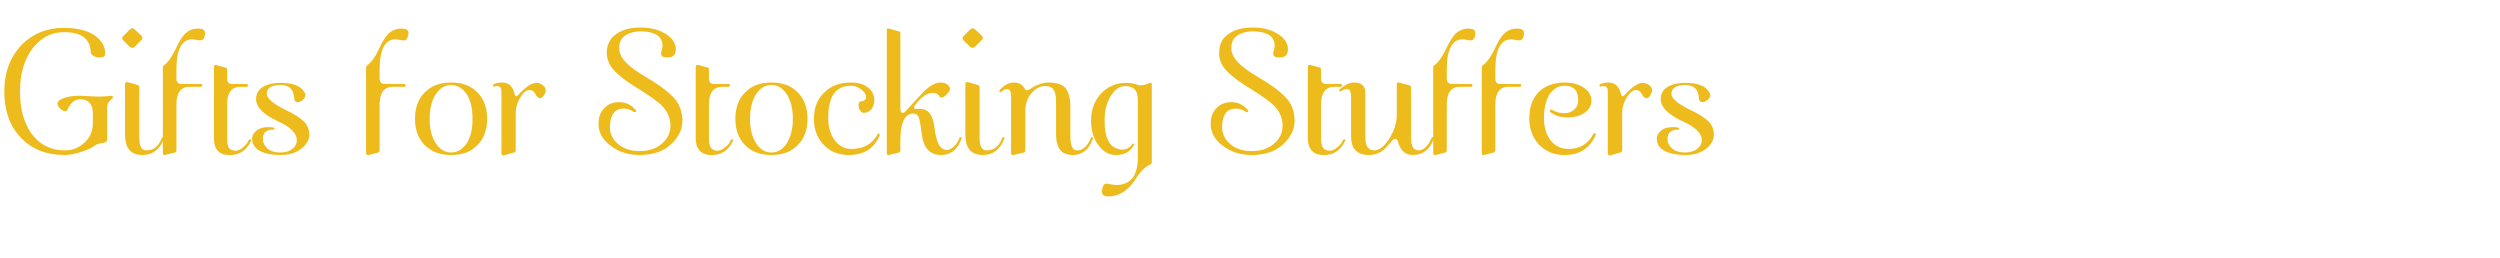 <?xml version="1.0" standalone="no"?><!DOCTYPE svg PUBLIC "-//W3C//DTD SVG 1.1//EN" "http://www.w3.org/Graphics/SVG/1.1/DTD/svg11.dtd"><svg xmlns="http://www.w3.org/2000/svg" version="1.1" width="700px" height="72.3px" viewBox="0 0 700 72.3">  <desc>Gifts for Stocking Stuffers</desc>  <defs/>  <g id="Polygon60221">    <path d="M 31.6 27.1 C 31.7 27.3 31.6 27.5 31.4 27.6 C 30.5 28.3 30 29.1 30 30.1 C 30 30.1 30 39.1 30 39.1 C 30 39.6 29.6 39.9 28.9 40 C 27.8 40.1 27 40.4 26.4 40.9 C 25.5 41.5 24.4 42 22.8 42.5 C 21.1 43.1 19.5 43.4 18.2 43.4 C 13 43.4 8.8 41.8 5.7 38.4 C 2.7 35.2 1.2 30.9 1.2 25.6 C 1.2 20.2 2.9 15.9 6.1 12.5 C 9.2 9.4 13.2 7.8 17.8 7.8 C 21.7 7.8 24.7 8.6 26.8 10.1 C 28.7 11.6 29.6 13.3 29.4 15.3 C 29.3 15.9 28.8 16.1 27.9 16.1 C 27.3 16.1 26.7 16 26.3 15.7 C 25.7 15.4 25.4 15 25.4 14.6 C 25.3 10.9 22.8 9 17.9 9 C 14.3 9 11.4 10.6 9 13.7 C 6.7 16.9 5.6 20.8 5.6 25.6 C 5.6 30.5 6.7 34.4 8.8 37.4 C 11.1 40.5 14.2 42.1 18.1 42.1 C 20.4 42.1 22.3 41.3 23.8 39.8 C 25.3 38.4 26 36.6 26 34.4 C 26 34.4 26 31.8 26 31.8 C 26 29.1 24.8 27.8 22.5 27.8 C 20.9 27.8 19.7 28.8 18.8 30.9 C 18.7 31 18.6 31.1 18.3 31.1 C 17.7 31.1 17.1 30.8 16.6 30.1 C 16.3 29.8 16.1 29.4 16.1 29 C 16.1 28.7 16.3 28.4 16.6 28.1 C 17.8 27.3 19.7 26.8 22.5 26.8 C 22.4 26.8 23.7 26.9 26.4 27 C 28 27.1 29.6 27 31.3 26.8 C 31.4 26.8 31.5 26.9 31.6 27.1 C 31.6 27.1 31.6 27.1 31.6 27.1 Z M 39.6 10 C 40 10.4 40 10.9 39.5 11.3 C 39.5 11.3 37.8 13 37.8 13 C 37.3 13.5 36.8 13.5 36.3 13.1 C 36.3 13.1 34.6 11.4 34.6 11.4 C 34.1 10.9 34.1 10.4 34.6 10 C 34.6 10 36.3 8.3 36.3 8.3 C 36.8 7.8 37.3 7.8 37.8 8.3 C 37.8 8.29 39.6 10 39.6 10 C 39.6 10 39.58 9.98 39.6 10 Z M 45.8 38.4 C 46 38.5 46 38.7 45.9 38.9 C 44.7 41.9 42.7 43.4 39.9 43.4 C 36.6 43.4 35 41.5 35 37.6 C 35 37.6 35 23.6 35 23.6 C 35 23.1 35.2 22.9 35.7 23 C 35.7 23 38.6 23.8 38.6 23.8 C 38.8 23.9 39 24.1 39 24.4 C 39 24.4 39 38.6 39 38.6 C 39 41 39.7 42.1 41 42.1 C 43 42.1 44.4 41 45.3 38.7 C 45.4 38.4 45.6 38.3 45.8 38.4 C 45.8 38.4 45.8 38.4 45.8 38.4 Z M 57.4 9.3 C 57.4 9.5 57.4 9.8 57.3 10.2 C 57.1 10.9 56.7 11.3 56.2 11.3 C 56 11.3 55.6 11.3 55.1 11.2 C 54.6 11.1 54.2 11 53.9 11 C 50.9 11 49.4 13.8 49.4 19.5 C 49.4 19.5 49.4 22 49.4 22 C 49.4 23 49.9 23.5 50.7 23.5 C 50.7 23.5 56.2 23.5 56.2 23.5 C 56.5 23.5 56.6 23.6 56.6 23.9 C 56.6 24.2 56.5 24.3 56.2 24.3 C 56.2 24.3 53.1 24.3 53.1 24.3 C 50.6 24.3 49.4 26 49.4 29.2 C 49.4 29.2 49.4 42.1 49.4 42.1 C 49.4 42.3 49.3 42.5 49 42.7 C 49 42.7 46.2 43.4 46.2 43.4 C 45.8 43.5 45.6 43.3 45.6 42.7 C 45.6 42.7 45.6 18.9 45.6 18.9 C 45.6 18.6 45.7 18.4 46 18.2 C 47 17.5 48 16.1 49.1 13.9 C 50.1 11.7 51 10.2 51.9 9.4 C 52.8 8.5 54 8 55.5 8 C 56.8 8 57.4 8.4 57.4 9.3 C 57.4 9.3 57.4 9.3 57.4 9.3 Z M 70.3 39.3 C 70.3 39.4 70.3 39.5 70.3 39.5 C 69 42.1 67.1 43.4 64.5 43.4 C 64 43.4 63.5 43.4 63 43.3 C 60.9 42.9 59.9 41.3 59.9 38.7 C 59.9 38.7 59.9 18.8 59.9 18.8 C 59.9 18.3 60.1 18.1 60.5 18.2 C 60.5 18.2 63.1 18.9 63.1 18.9 C 63.4 19 63.6 19.2 63.6 19.6 C 63.6 19.6 63.6 22 63.6 22 C 63.6 23 64 23.5 65 23.5 C 65 23.5 69 23.5 69 23.5 C 69.3 23.5 69.4 23.6 69.4 23.9 C 69.4 24.2 69.3 24.3 69 24.3 C 69 24.3 67.3 24.3 67.3 24.3 C 64.8 24.3 63.6 26 63.6 29.2 C 63.6 29.2 63.6 39 63.6 39 C 63.6 40.7 64 41.7 64.9 42 C 65.2 42.1 65.5 42.2 65.8 42.2 C 66.6 42.2 67.4 41.9 68.1 41.2 C 68.8 40.7 69.3 40 69.6 39.3 C 69.8 39.1 69.9 39 70.1 39 C 70.2 39 70.3 39.1 70.3 39.3 C 70.3 39.3 70.3 39.3 70.3 39.3 Z M 86.6 37.7 C 86.6 39.1 85.9 40.4 84.4 41.6 C 82.9 42.8 81 43.4 78.7 43.4 C 75.8 43.4 73.6 42.9 72.2 41.9 C 71.1 41.1 70.6 40.1 70.6 38.8 C 70.6 37.9 71.1 37.1 72 36.4 C 72.9 35.8 73.9 35.6 75.1 35.6 C 75.6 35.6 76 35.6 76.5 35.7 C 76.7 35.8 76.9 35.9 76.9 36.1 C 76.9 36.2 76.7 36.3 76.4 36.3 C 74.5 36.3 73.6 37.2 73.6 38.9 C 73.6 39.9 74 40.7 74.8 41.5 C 75.7 42.3 76.9 42.7 78.3 42.7 C 79.8 42.7 81 42.4 81.8 41.7 C 82.7 41.1 83.1 40.2 83.1 39.2 C 83.1 37.3 81.3 35.5 77.7 33.9 C 73.7 32 71.7 30 71.7 27.7 C 71.7 26.1 72.5 24.9 74 24.1 C 75.3 23.5 76.8 23.2 78.6 23.2 C 82.2 23.2 84.4 24.1 85.4 26.1 C 85.5 26.3 85.5 26.5 85.5 26.7 C 85.5 27.1 85.3 27.5 84.8 28 C 84.3 28.4 83.8 28.6 83.3 28.6 C 82.7 28.6 82.4 28.2 82.4 27.6 C 82.3 25.1 81 23.8 78.6 23.8 C 76 23.8 74.7 24.6 74.7 26.3 C 74.7 27.5 76.4 29 79.8 30.7 C 82.4 31.9 84.2 33.1 85.2 34.1 C 86.1 35.1 86.6 36.3 86.6 37.7 Z M 114.4 9.3 C 114.4 9.5 114.3 9.8 114.2 10.2 C 114 10.9 113.7 11.3 113.2 11.3 C 112.9 11.3 112.5 11.3 112 11.2 C 111.5 11.1 111.1 11 110.8 11 C 107.8 11 106.3 13.8 106.3 19.5 C 106.3 19.5 106.3 22 106.3 22 C 106.3 23 106.8 23.5 107.7 23.5 C 107.7 23.5 113.1 23.5 113.1 23.5 C 113.4 23.5 113.6 23.6 113.6 23.9 C 113.6 24.2 113.4 24.3 113.1 24.3 C 113.1 24.3 110 24.3 110 24.3 C 107.6 24.3 106.3 26 106.3 29.2 C 106.3 29.2 106.3 42.1 106.3 42.1 C 106.3 42.3 106.2 42.5 105.9 42.7 C 105.9 42.7 103.2 43.4 103.2 43.4 C 102.7 43.5 102.5 43.3 102.5 42.7 C 102.5 42.7 102.5 18.9 102.5 18.9 C 102.5 18.6 102.7 18.4 102.9 18.2 C 103.9 17.5 105 16.1 106 13.9 C 107 11.7 108 10.2 108.8 9.4 C 109.8 8.5 111 8 112.4 8 C 113.7 8 114.4 8.4 114.4 9.3 C 114.4 9.3 114.4 9.3 114.4 9.3 Z M 136.4 33.3 C 136.4 36.3 135.5 38.8 133.7 40.6 C 131.9 42.5 129.5 43.4 126.3 43.4 C 123.2 43.4 120.8 42.5 118.9 40.6 C 117.1 38.8 116.2 36.3 116.2 33.3 C 116.2 30.2 117.1 27.7 118.9 25.9 C 120.8 24 123.2 23.1 126.3 23.1 C 129.5 23.1 131.9 24 133.7 25.9 C 135.5 27.7 136.4 30.2 136.4 33.3 Z M 132.3 33.3 C 132.3 30.4 131.8 28.1 130.7 26.4 C 129.5 24.7 128.1 23.8 126.3 23.8 C 124.6 23.8 123.1 24.7 122 26.4 C 120.9 28.1 120.3 30.4 120.3 33.3 C 120.3 36.1 120.9 38.4 122 40.1 C 123.1 41.8 124.6 42.7 126.3 42.7 C 128.1 42.7 129.5 41.8 130.7 40.1 C 131.8 38.4 132.3 36.1 132.3 33.3 Z M 151.2 27.5 C 150.7 27.5 150.3 27.1 149.9 26.3 C 149.5 25.6 149 25.2 148.3 25.2 C 147.4 25.2 146.5 25.9 145.7 27.3 C 144.8 28.7 144.4 30.2 144.4 31.9 C 144.4 31.9 144.4 42.2 144.4 42.2 C 144.4 42.4 144.2 42.6 143.9 42.7 C 143.9 42.7 141.1 43.5 141.1 43.5 C 140.6 43.6 140.4 43.4 140.4 42.8 C 140.4 42.8 140.4 25.7 140.4 25.7 C 140.4 24.6 140 24.1 139.2 24.1 C 139 24.1 138.7 24.1 138.5 24.2 C 138.3 24.3 138.1 24.3 138.1 24.1 C 138 23.9 138 23.7 138.2 23.6 C 138.8 23.3 139.6 23.1 140.6 23.1 C 142.5 23.1 143.6 24.2 144.1 26.4 C 144.3 27.1 144.6 27.1 145.1 26.6 C 147.1 24.4 148.8 23.2 150.3 23.2 C 150.8 23.2 151.2 23.4 151.6 23.6 C 152.4 24 152.8 24.6 152.8 25.3 C 152.8 25.7 152.6 26.2 152.3 26.7 C 151.9 27.2 151.6 27.5 151.2 27.5 Z M 189.3 28.1 C 190.4 29.6 191 31.5 191.1 33.7 C 191.1 36 190.2 38.1 188.3 40 C 186.1 42.3 183 43.4 179.1 43.4 C 176.2 43.4 173.6 42.7 171.4 41.1 C 169.3 39.7 168.1 38 167.7 36 C 167.6 35.5 167.6 35 167.6 34.5 C 167.6 32.8 168.1 31.4 169.2 30.3 C 170.2 29.2 171.6 28.6 173.3 28.6 C 175.2 28.6 176.7 29.3 177.9 30.7 C 178.1 30.9 178.1 31 178.1 31.1 C 178.1 31.3 178 31.4 177.8 31.4 C 177.7 31.4 177.5 31.4 177.4 31.3 C 176.5 30.7 175.6 30.4 174.6 30.4 C 172.3 30.4 171 31.9 170.8 35 C 170.6 37 171.3 38.7 172.8 40.1 C 174.4 41.6 176.5 42.3 179.1 42.3 C 181.5 42.3 183.5 41.7 185.1 40.4 C 187 38.9 187.9 37 187.7 34.5 C 187.5 32.8 186.9 31.3 185.7 30 C 184.6 28.7 182.3 27.1 179 25 C 175.3 22.8 172.8 20.8 171.5 19.2 C 170.3 17.7 169.8 16 169.9 14.2 C 170.1 12 171.1 10.4 172.9 9.3 C 174.6 8.2 176.7 7.7 179.4 7.7 C 182.4 7.7 184.8 8.4 186.7 9.7 C 188.5 10.9 189.4 12.5 189.2 14.2 C 189.1 15.5 188.3 16.1 186.9 16.1 C 185.7 16.1 185.1 15.8 185.1 15 C 185.1 14.8 185.2 14.4 185.3 14 C 185.4 13.5 185.5 13.2 185.5 12.9 C 185.5 10.3 183.7 9 180.1 8.8 C 178.3 8.7 176.8 9 175.6 9.6 C 174.1 10.4 173.4 11.6 173.4 13.2 C 173.4 13.5 173.4 13.8 173.4 14.1 C 173.6 15.3 174.2 16.4 175.2 17.4 C 176.3 18.6 178.2 20 180.9 21.6 C 185 24 187.8 26.2 189.3 28.1 C 189.3 28.1 189.3 28.1 189.3 28.1 Z M 205.3 39.3 C 205.3 39.4 205.3 39.5 205.2 39.5 C 204 42.1 202 43.4 199.4 43.4 C 199 43.4 198.5 43.4 198 43.3 C 195.9 42.9 194.8 41.3 194.8 38.7 C 194.8 38.7 194.8 18.8 194.8 18.8 C 194.8 18.3 195 18.1 195.5 18.2 C 195.5 18.2 198.1 18.9 198.1 18.9 C 198.4 19 198.5 19.2 198.5 19.6 C 198.5 19.6 198.5 22 198.5 22 C 198.5 23 199 23.5 199.9 23.5 C 199.9 23.5 203.9 23.5 203.9 23.5 C 204.2 23.5 204.4 23.6 204.4 23.9 C 204.4 24.2 204.2 24.3 203.9 24.3 C 203.9 24.3 202.2 24.3 202.2 24.3 C 199.8 24.3 198.5 26 198.5 29.2 C 198.5 29.2 198.5 39 198.5 39 C 198.5 40.7 199 41.7 199.9 42 C 200.1 42.1 200.5 42.2 200.8 42.2 C 201.6 42.2 202.3 41.9 203.1 41.2 C 203.8 40.7 204.3 40 204.6 39.3 C 204.7 39.1 204.8 39 205 39 C 205.2 39 205.3 39.1 205.3 39.3 C 205.3 39.3 205.3 39.3 205.3 39.3 Z M 226.1 33.3 C 226.1 36.3 225.2 38.8 223.4 40.6 C 221.6 42.5 219.1 43.4 216 43.4 C 212.9 43.4 210.4 42.5 208.6 40.6 C 206.8 38.8 205.9 36.3 205.9 33.3 C 205.9 30.2 206.8 27.7 208.6 25.9 C 210.4 24 212.9 23.1 216 23.1 C 219.1 23.1 221.6 24 223.4 25.9 C 225.2 27.7 226.1 30.2 226.1 33.3 Z M 222 33.3 C 222 30.4 221.4 28.1 220.3 26.4 C 219.2 24.7 217.8 23.8 216 23.8 C 214.2 23.8 212.8 24.7 211.7 26.4 C 210.6 28.1 210 30.4 210 33.3 C 210 36.1 210.6 38.4 211.7 40.1 C 212.8 41.8 214.2 42.7 216 42.7 C 217.8 42.7 219.2 41.8 220.3 40.1 C 221.4 38.4 222 36.1 222 33.3 Z M 246.1 37.4 C 246.3 37.5 246.4 37.6 246.3 37.9 C 244.8 41.6 241.9 43.4 237.6 43.4 C 234.7 43.4 232.3 42.4 230.5 40.4 C 228.8 38.6 227.9 36.2 227.9 33.3 C 227.9 30.2 228.8 27.8 230.8 25.9 C 232.7 24 235.2 23.1 238.2 23.1 C 240.1 23.1 241.7 23.5 242.9 24.4 C 244.2 25.3 244.8 26.6 244.8 28.1 C 244.8 29.1 244.5 29.9 244 30.6 C 243.4 31.2 242.7 31.6 241.8 31.6 C 241.4 31.6 241.1 31.3 240.8 30.9 C 240.5 30.4 240.4 29.9 240.4 29.4 C 240.4 28.8 240.6 28.5 240.9 28.4 C 242.1 28.3 242.6 27.8 242.5 26.9 C 242.4 26.3 242 25.7 241.2 25.1 C 240.3 24.4 239.4 24 238.3 24 C 234 24 231.9 27 231.9 33 C 231.9 35.5 232.5 37.6 233.6 39.1 C 234.8 40.8 236.4 41.7 238.4 41.7 C 241.8 41.7 244.3 40.3 245.7 37.6 C 245.8 37.4 246 37.3 246.1 37.4 C 246.1 37.4 246.1 37.4 246.1 37.4 Z M 269.1 38.4 C 269.3 38.5 269.3 38.7 269.2 38.9 C 268.1 41.9 266.2 43.4 263.5 43.4 C 260.4 43.4 258.6 41.5 258.1 37.6 C 257.8 35.1 257.5 33.5 257.2 32.7 C 256.8 32 256.2 31.7 255.4 31.8 C 253.2 32.1 252.1 34.6 252.1 39.4 C 252.1 39.4 252.1 42.1 252.1 42.1 C 252.1 42.4 252 42.6 251.7 42.7 C 251.7 42.7 248.9 43.4 248.9 43.4 C 248.5 43.6 248.3 43.3 248.3 42.7 C 248.3 42.7 248.3 8.6 248.3 8.6 C 248.3 8 248.5 7.8 248.9 8 C 248.9 8 251.7 8.8 251.7 8.8 C 252 8.8 252.1 9 252.1 9.4 C 252.1 9.4 252.1 30.3 252.1 30.3 C 252.1 31.2 252.3 31.6 252.8 31.6 C 253 31.6 253.3 31.5 253.6 31.1 C 256.8 27.6 258.5 25.8 258.7 25.6 C 260.5 23.9 262 23.1 263.3 23.1 C 264.5 23.1 265.3 23.5 265.9 24.4 C 265.9 24.5 266 24.6 266 24.8 C 266 25.3 265.7 25.8 265.1 26.4 C 264.6 27 264.1 27.3 263.7 27.3 C 263.3 27.3 263.1 27.2 263 26.9 C 262.6 26.3 262.1 26 261.2 26 C 259.5 26 257.8 27.2 256.1 29.6 C 256 29.8 255.9 29.9 255.9 30.1 C 255.9 30.4 256.2 30.6 256.8 30.5 C 257.1 30.5 257.5 30.5 257.7 30.5 C 260 30.5 261.3 32.3 261.7 36 C 262.1 39.3 262.9 41.2 264.1 41.7 C 264.4 41.9 264.7 42 265 42 C 265.8 42 266.5 41.6 267.3 40.8 C 267.9 40.2 268.3 39.5 268.6 38.7 C 268.7 38.4 268.8 38.3 269.1 38.4 C 269.1 38.4 269.1 38.4 269.1 38.4 Z M 274.9 10 C 275.3 10.4 275.3 10.9 274.8 11.3 C 274.8 11.3 273.1 13 273.1 13 C 272.6 13.5 272.1 13.5 271.6 13.1 C 271.6 13.1 269.9 11.4 269.9 11.4 C 269.4 10.9 269.4 10.4 269.9 10 C 269.9 10 271.6 8.3 271.6 8.3 C 272.1 7.8 272.6 7.8 273.1 8.3 C 273.09 8.29 274.9 10 274.9 10 C 274.9 10 274.87 9.98 274.9 10 Z M 281.1 38.4 C 281.3 38.5 281.3 38.7 281.2 38.9 C 280 41.9 278 43.4 275.2 43.4 C 271.9 43.4 270.3 41.5 270.3 37.6 C 270.3 37.6 270.3 23.6 270.3 23.6 C 270.3 23.1 270.5 22.9 271 23 C 271 23 273.8 23.8 273.8 23.8 C 274.1 23.9 274.3 24.1 274.3 24.4 C 274.3 24.4 274.3 38.6 274.3 38.6 C 274.3 41 274.9 42.1 276.3 42.1 C 278.3 42.1 279.7 41 280.6 38.7 C 280.7 38.4 280.9 38.3 281.1 38.4 C 281.1 38.4 281.1 38.4 281.1 38.4 Z M 305.8 38.4 C 306.1 38.5 306.1 38.7 306 38.9 C 304.9 41.9 303 43.4 300.4 43.4 C 299.9 43.4 299.4 43.4 298.9 43.2 C 296.8 42.8 295.7 40.9 295.7 37.6 C 295.7 37.6 295.7 29.2 295.7 29.2 C 295.7 27.5 295.6 26.4 295.3 25.7 C 294.9 24.6 294 24.1 292.7 24.1 C 291.4 24.1 290.2 24.6 289.1 25.8 C 287.8 27.1 287.1 28.9 287.1 31 C 287.1 31 287.1 42.1 287.1 42.1 C 287.1 42.4 287 42.6 286.7 42.7 C 286.7 42.7 283.8 43.4 283.8 43.4 C 283.3 43.5 283.1 43.3 283.1 42.7 C 283.1 42.7 283.1 27.2 283.1 27.2 C 283.1 25.9 282.9 25.2 282.4 25 C 281.8 24.8 281.2 25 280.4 25.7 C 280.2 25.8 280.1 25.9 279.9 25.7 C 279.8 25.6 279.8 25.4 279.9 25.2 C 281.2 23.8 282.5 23.1 283.9 23.1 C 285.3 23.1 286.3 23.7 286.9 24.8 C 287.2 25.4 287.7 25.4 288.3 25 C 290.2 23.7 292 23.1 293.6 23.1 C 295.8 23.1 297.4 23.6 298.3 24.6 C 299.2 25.7 299.7 27.5 299.7 29.9 C 299.7 29.9 299.7 38 299.7 38 C 299.7 40.2 300.1 41.5 300.8 41.9 C 301.1 42.1 301.5 42.1 301.8 42.1 C 302.5 42.1 303.2 41.8 304 41 C 304.6 40.3 305.1 39.6 305.4 38.7 C 305.5 38.4 305.6 38.3 305.8 38.4 C 305.8 38.4 305.8 38.4 305.8 38.4 Z M 322.5 45.5 C 322.5 45.8 322.3 46 322 46.1 C 320.7 46.6 319.2 48.1 317.8 50.4 C 315.8 53.4 313.3 55 310.3 55 C 309.1 55 308.5 54.5 308.5 53.6 C 308.5 53.3 308.6 53 308.7 52.6 C 308.9 51.8 309.3 51.4 309.8 51.4 C 310 51.4 310.4 51.5 311 51.6 C 311.7 51.7 312.1 51.8 312.5 51.8 C 316.6 51.8 318.6 49.2 318.6 44 C 318.6 44 318.6 27.9 318.6 27.9 C 318.6 25.3 317.4 24.1 315.1 24.1 C 313.6 24.1 312.3 24.9 311.2 26.6 C 310 28.4 309.3 30.7 309.3 33.4 C 309.2 38.3 310.5 41.1 313.1 41.7 C 313.5 41.8 313.8 41.9 314.2 41.9 C 315.3 41.9 316.3 41.4 317.1 40.3 C 317.2 40.2 317.3 40.2 317.4 40.2 C 317.6 40.3 317.6 40.4 317.5 40.6 C 316.5 42.5 314.8 43.4 312.5 43.4 C 310.6 43.4 309 42.6 307.7 40.8 C 306.2 39 305.5 36.6 305.5 33.7 C 305.5 30.3 306.7 27.6 308.9 25.6 C 310.7 24 312.8 23.2 315.2 23.2 C 316.2 23.2 317 23.3 317.8 23.5 C 318.5 23.8 319 23.9 319.2 23.9 C 320.1 23.9 321 23.7 321.9 23.2 C 322.3 23.1 322.5 23.2 322.5 23.5 C 322.5 23.5 322.5 45.5 322.5 45.5 Z M 360.7 28.1 C 361.9 29.6 362.4 31.5 362.5 33.7 C 362.5 36 361.6 38.1 359.7 40 C 357.5 42.3 354.4 43.4 350.5 43.4 C 347.6 43.4 345 42.7 342.8 41.1 C 340.7 39.7 339.5 38 339.1 36 C 339 35.5 339 35 339 34.5 C 339 32.8 339.5 31.4 340.6 30.3 C 341.6 29.2 343 28.6 344.8 28.6 C 346.6 28.6 348.1 29.3 349.3 30.7 C 349.5 30.9 349.5 31 349.5 31.1 C 349.5 31.3 349.4 31.4 349.2 31.4 C 349.1 31.4 348.9 31.4 348.8 31.3 C 347.9 30.7 347 30.4 346.1 30.4 C 343.7 30.4 342.4 31.9 342.2 35 C 342.1 37 342.7 38.7 344.2 40.1 C 345.8 41.6 347.9 42.3 350.5 42.3 C 352.9 42.3 354.9 41.7 356.5 40.4 C 358.4 38.9 359.3 37 359.1 34.5 C 358.9 32.8 358.3 31.3 357.1 30 C 356 28.7 353.7 27.1 350.4 25 C 346.7 22.8 344.2 20.8 342.9 19.2 C 341.7 17.7 341.2 16 341.4 14.2 C 341.5 12 342.5 10.4 344.3 9.3 C 346 8.2 348.1 7.7 350.8 7.7 C 353.8 7.7 356.2 8.4 358.1 9.7 C 359.9 10.9 360.8 12.5 360.6 14.2 C 360.5 15.5 359.7 16.1 358.3 16.1 C 357.1 16.1 356.5 15.8 356.5 15 C 356.5 14.8 356.6 14.4 356.7 14 C 356.8 13.5 356.9 13.2 356.9 12.9 C 356.9 10.3 355.1 9 351.5 8.8 C 349.7 8.7 348.2 9 347 9.6 C 345.5 10.4 344.8 11.6 344.8 13.2 C 344.8 13.5 344.8 13.8 344.8 14.1 C 345 15.3 345.6 16.4 346.6 17.4 C 347.7 18.6 349.6 20 352.3 21.6 C 356.5 24 359.2 26.2 360.7 28.1 C 360.7 28.1 360.7 28.1 360.7 28.1 Z M 376.7 39.3 C 376.7 39.4 376.7 39.5 376.6 39.5 C 375.4 42.1 373.4 43.4 370.8 43.4 C 370.4 43.4 369.9 43.4 369.4 43.3 C 367.3 42.9 366.2 41.3 366.2 38.7 C 366.2 38.7 366.2 18.8 366.2 18.8 C 366.2 18.3 366.4 18.1 366.9 18.2 C 366.9 18.2 369.5 18.9 369.5 18.9 C 369.8 19 369.9 19.2 369.9 19.6 C 369.9 19.6 369.9 22 369.9 22 C 369.9 23 370.4 23.5 371.3 23.5 C 371.3 23.5 375.3 23.5 375.3 23.5 C 375.6 23.5 375.8 23.6 375.8 23.9 C 375.8 24.2 375.6 24.3 375.3 24.3 C 375.3 24.3 373.6 24.3 373.6 24.3 C 371.2 24.3 369.9 26 369.9 29.2 C 369.9 29.2 369.9 39 369.9 39 C 369.9 40.7 370.4 41.7 371.3 42 C 371.6 42.1 371.9 42.2 372.2 42.2 C 373 42.2 373.7 41.9 374.5 41.2 C 375.2 40.7 375.7 40 376 39.3 C 376.1 39.1 376.3 39 376.4 39 C 376.6 39 376.7 39.1 376.7 39.3 C 376.7 39.3 376.7 39.3 376.7 39.3 Z M 401.3 38.4 C 401.5 38.5 401.5 38.7 401.4 39 C 400.3 41.9 398.4 43.4 395.6 43.4 C 393.4 43.4 392.1 42.1 391.4 39.6 C 391.3 39.1 391 38.9 390.6 38.9 C 390.3 38.9 390 39.1 389.7 39.5 C 388.5 40.9 387.7 41.7 387.4 42 C 386.2 42.9 384.9 43.4 383.4 43.4 C 380 43.4 378.3 41.7 378.3 38.2 C 378.3 38.2 378.3 27.3 378.3 27.3 C 378.3 26 378.1 25.2 377.6 25 C 377.1 24.8 376.4 25 375.5 25.5 C 375.3 25.7 375.1 25.6 375 25.5 C 374.9 25.3 374.9 25.2 375.1 25 C 376.5 23.8 377.8 23.1 379.2 23.1 C 381.2 23.1 382.3 24.1 382.3 26 C 382.3 26 382.3 38.4 382.3 38.4 C 382.3 40.9 383.1 42.1 384.8 42.1 C 386.1 42.1 387.5 41.1 388.9 39 C 390.3 36.8 391.1 34.5 391.1 32.1 C 391.1 32.1 391.1 23.6 391.1 23.6 C 391.1 23.2 391.3 23 391.7 23.1 C 391.7 23.1 394.7 23.9 394.7 23.9 C 395 24 395.1 24.2 395.1 24.5 C 395.1 24.5 395.1 38.7 395.1 38.7 C 395.1 41 395.8 42.1 397.2 42.1 C 398.6 42.1 399.8 41 400.8 38.7 C 400.9 38.5 401 38.4 401.3 38.4 C 401.3 38.4 401.3 38.4 401.3 38.4 Z M 413.1 9.3 C 413.1 9.5 413.1 9.8 413 10.2 C 412.8 10.9 412.4 11.3 411.9 11.3 C 411.7 11.3 411.3 11.3 410.8 11.2 C 410.3 11.1 409.9 11 409.6 11 C 406.6 11 405.1 13.8 405.1 19.5 C 405.1 19.5 405.1 22 405.1 22 C 405.1 23 405.6 23.5 406.5 23.5 C 406.5 23.5 411.9 23.5 411.9 23.5 C 412.2 23.5 412.3 23.6 412.3 23.9 C 412.3 24.2 412.2 24.3 411.9 24.3 C 411.9 24.3 408.8 24.3 408.8 24.3 C 406.3 24.3 405.1 26 405.1 29.2 C 405.1 29.2 405.1 42.1 405.1 42.1 C 405.1 42.3 405 42.5 404.7 42.7 C 404.7 42.7 402 43.4 402 43.4 C 401.5 43.5 401.3 43.3 401.3 42.7 C 401.3 42.7 401.3 18.9 401.3 18.9 C 401.3 18.6 401.4 18.4 401.7 18.2 C 402.7 17.5 403.7 16.1 404.8 13.9 C 405.8 11.7 406.8 10.2 407.6 9.4 C 408.6 8.5 409.8 8 411.2 8 C 412.5 8 413.1 8.4 413.1 9.3 C 413.1 9.3 413.1 9.3 413.1 9.3 Z M 426.7 9.3 C 426.7 9.5 426.7 9.8 426.6 10.2 C 426.4 10.9 426 11.3 425.5 11.3 C 425.3 11.3 424.9 11.3 424.4 11.2 C 423.8 11.1 423.4 11 423.2 11 C 420.2 11 418.7 13.8 418.7 19.5 C 418.7 19.5 418.7 22 418.7 22 C 418.7 23 419.1 23.5 420 23.5 C 420 23.5 425.5 23.5 425.5 23.5 C 425.8 23.5 425.9 23.6 425.9 23.9 C 425.9 24.2 425.8 24.3 425.5 24.3 C 425.5 24.3 422.4 24.3 422.4 24.3 C 419.9 24.3 418.7 26 418.7 29.2 C 418.7 29.2 418.7 42.1 418.7 42.1 C 418.7 42.3 418.6 42.5 418.3 42.7 C 418.3 42.7 415.5 43.4 415.5 43.4 C 415.1 43.5 414.9 43.3 414.9 42.7 C 414.9 42.7 414.9 18.9 414.9 18.9 C 414.9 18.6 415 18.4 415.3 18.2 C 416.3 17.5 417.3 16.1 418.4 13.9 C 419.4 11.7 420.3 10.2 421.2 9.4 C 422.1 8.5 423.3 8 424.8 8 C 426.1 8 426.7 8.4 426.7 9.3 C 426.7 9.3 426.7 9.3 426.7 9.3 Z M 446.6 37.3 C 446.8 37.4 446.8 37.5 446.8 37.8 C 445.2 41.5 442.3 43.4 438 43.4 C 435.1 43.4 432.7 42.4 430.8 40.4 C 429.1 38.4 428.2 36 428.2 33.2 C 428.2 30.2 429 27.8 430.6 26 C 432.4 24.1 434.9 23.1 438.1 23.1 C 440.2 23.1 442 23.6 443.4 24.5 C 444.9 25.5 445.6 26.7 445.6 28.2 C 445.6 29.6 444.9 30.8 443.5 31.7 C 442.3 32.5 440.7 32.9 439 32.9 C 437 32.9 435.4 32.4 434 31.3 C 433.9 31.2 433.9 31 434 30.9 C 434.1 30.7 434.2 30.7 434.4 30.7 C 435.7 31.4 436.8 31.7 438 31.7 C 439.2 31.7 440.1 31.3 440.9 30.6 C 441.6 29.9 441.9 29.1 441.9 28 C 441.9 25.3 440.6 24 438.1 24 C 436.3 24 434.8 24.9 433.7 26.7 C 432.8 28.4 432.3 30.5 432.3 33 C 432.3 35.5 432.9 37.5 434 39.1 C 435.3 40.8 437 41.7 439.2 41.7 C 442.4 41.7 444.7 40.3 446.2 37.4 C 446.3 37.2 446.4 37.2 446.6 37.3 C 446.6 37.3 446.6 37.3 446.6 37.3 Z M 461 27.5 C 460.5 27.5 460.1 27.1 459.7 26.3 C 459.3 25.6 458.7 25.2 458.1 25.2 C 457.2 25.2 456.3 25.9 455.5 27.3 C 454.6 28.7 454.2 30.2 454.2 31.9 C 454.2 31.9 454.2 42.2 454.2 42.2 C 454.2 42.4 454 42.6 453.7 42.7 C 453.7 42.7 450.9 43.5 450.9 43.5 C 450.4 43.6 450.2 43.4 450.2 42.8 C 450.2 42.8 450.2 25.7 450.2 25.7 C 450.2 24.6 449.8 24.1 449 24.1 C 448.8 24.1 448.5 24.1 448.3 24.2 C 448.1 24.3 447.9 24.3 447.9 24.1 C 447.8 23.9 447.8 23.7 448 23.6 C 448.6 23.3 449.4 23.1 450.4 23.1 C 452.2 23.1 453.4 24.2 453.9 26.4 C 454.1 27.1 454.4 27.1 454.9 26.6 C 456.9 24.4 458.6 23.2 460 23.2 C 460.5 23.2 461 23.4 461.4 23.6 C 462.2 24 462.6 24.6 462.6 25.3 C 462.6 25.7 462.4 26.2 462.1 26.7 C 461.7 27.2 461.4 27.5 461 27.5 Z M 479.9 37.7 C 479.9 39.1 479.2 40.4 477.8 41.6 C 476.2 42.8 474.3 43.4 472 43.4 C 469.1 43.4 467 42.9 465.5 41.9 C 464.4 41.1 463.9 40.1 463.9 38.8 C 463.9 37.9 464.4 37.1 465.3 36.4 C 466.2 35.8 467.2 35.6 468.5 35.6 C 468.9 35.6 469.3 35.6 469.8 35.7 C 470.1 35.8 470.2 35.9 470.2 36.1 C 470.2 36.2 470 36.3 469.8 36.3 C 467.9 36.3 466.9 37.2 466.9 38.9 C 466.9 39.9 467.3 40.7 468.1 41.5 C 469 42.3 470.2 42.7 471.7 42.7 C 473.1 42.7 474.3 42.4 475.2 41.7 C 476 41.1 476.5 40.2 476.5 39.2 C 476.5 37.3 474.6 35.5 471 33.9 C 467 32 465 30 465 27.7 C 465 26.1 465.8 24.9 467.3 24.1 C 468.6 23.5 470.1 23.2 471.9 23.2 C 475.5 23.2 477.8 24.1 478.7 26.1 C 478.8 26.3 478.9 26.5 478.9 26.7 C 478.9 27.1 478.6 27.5 478.1 28 C 477.6 28.4 477.1 28.6 476.7 28.6 C 476.1 28.6 475.7 28.2 475.7 27.6 C 475.6 25.1 474.3 23.8 472 23.8 C 469.4 23.8 468 24.6 468 26.3 C 468 27.5 469.7 29 473.1 30.7 C 475.8 31.9 477.5 33.1 478.5 34.1 C 479.4 35.1 479.9 36.3 479.9 37.7 Z " stroke="none" fill="#edbc1c"/>  </g></svg>